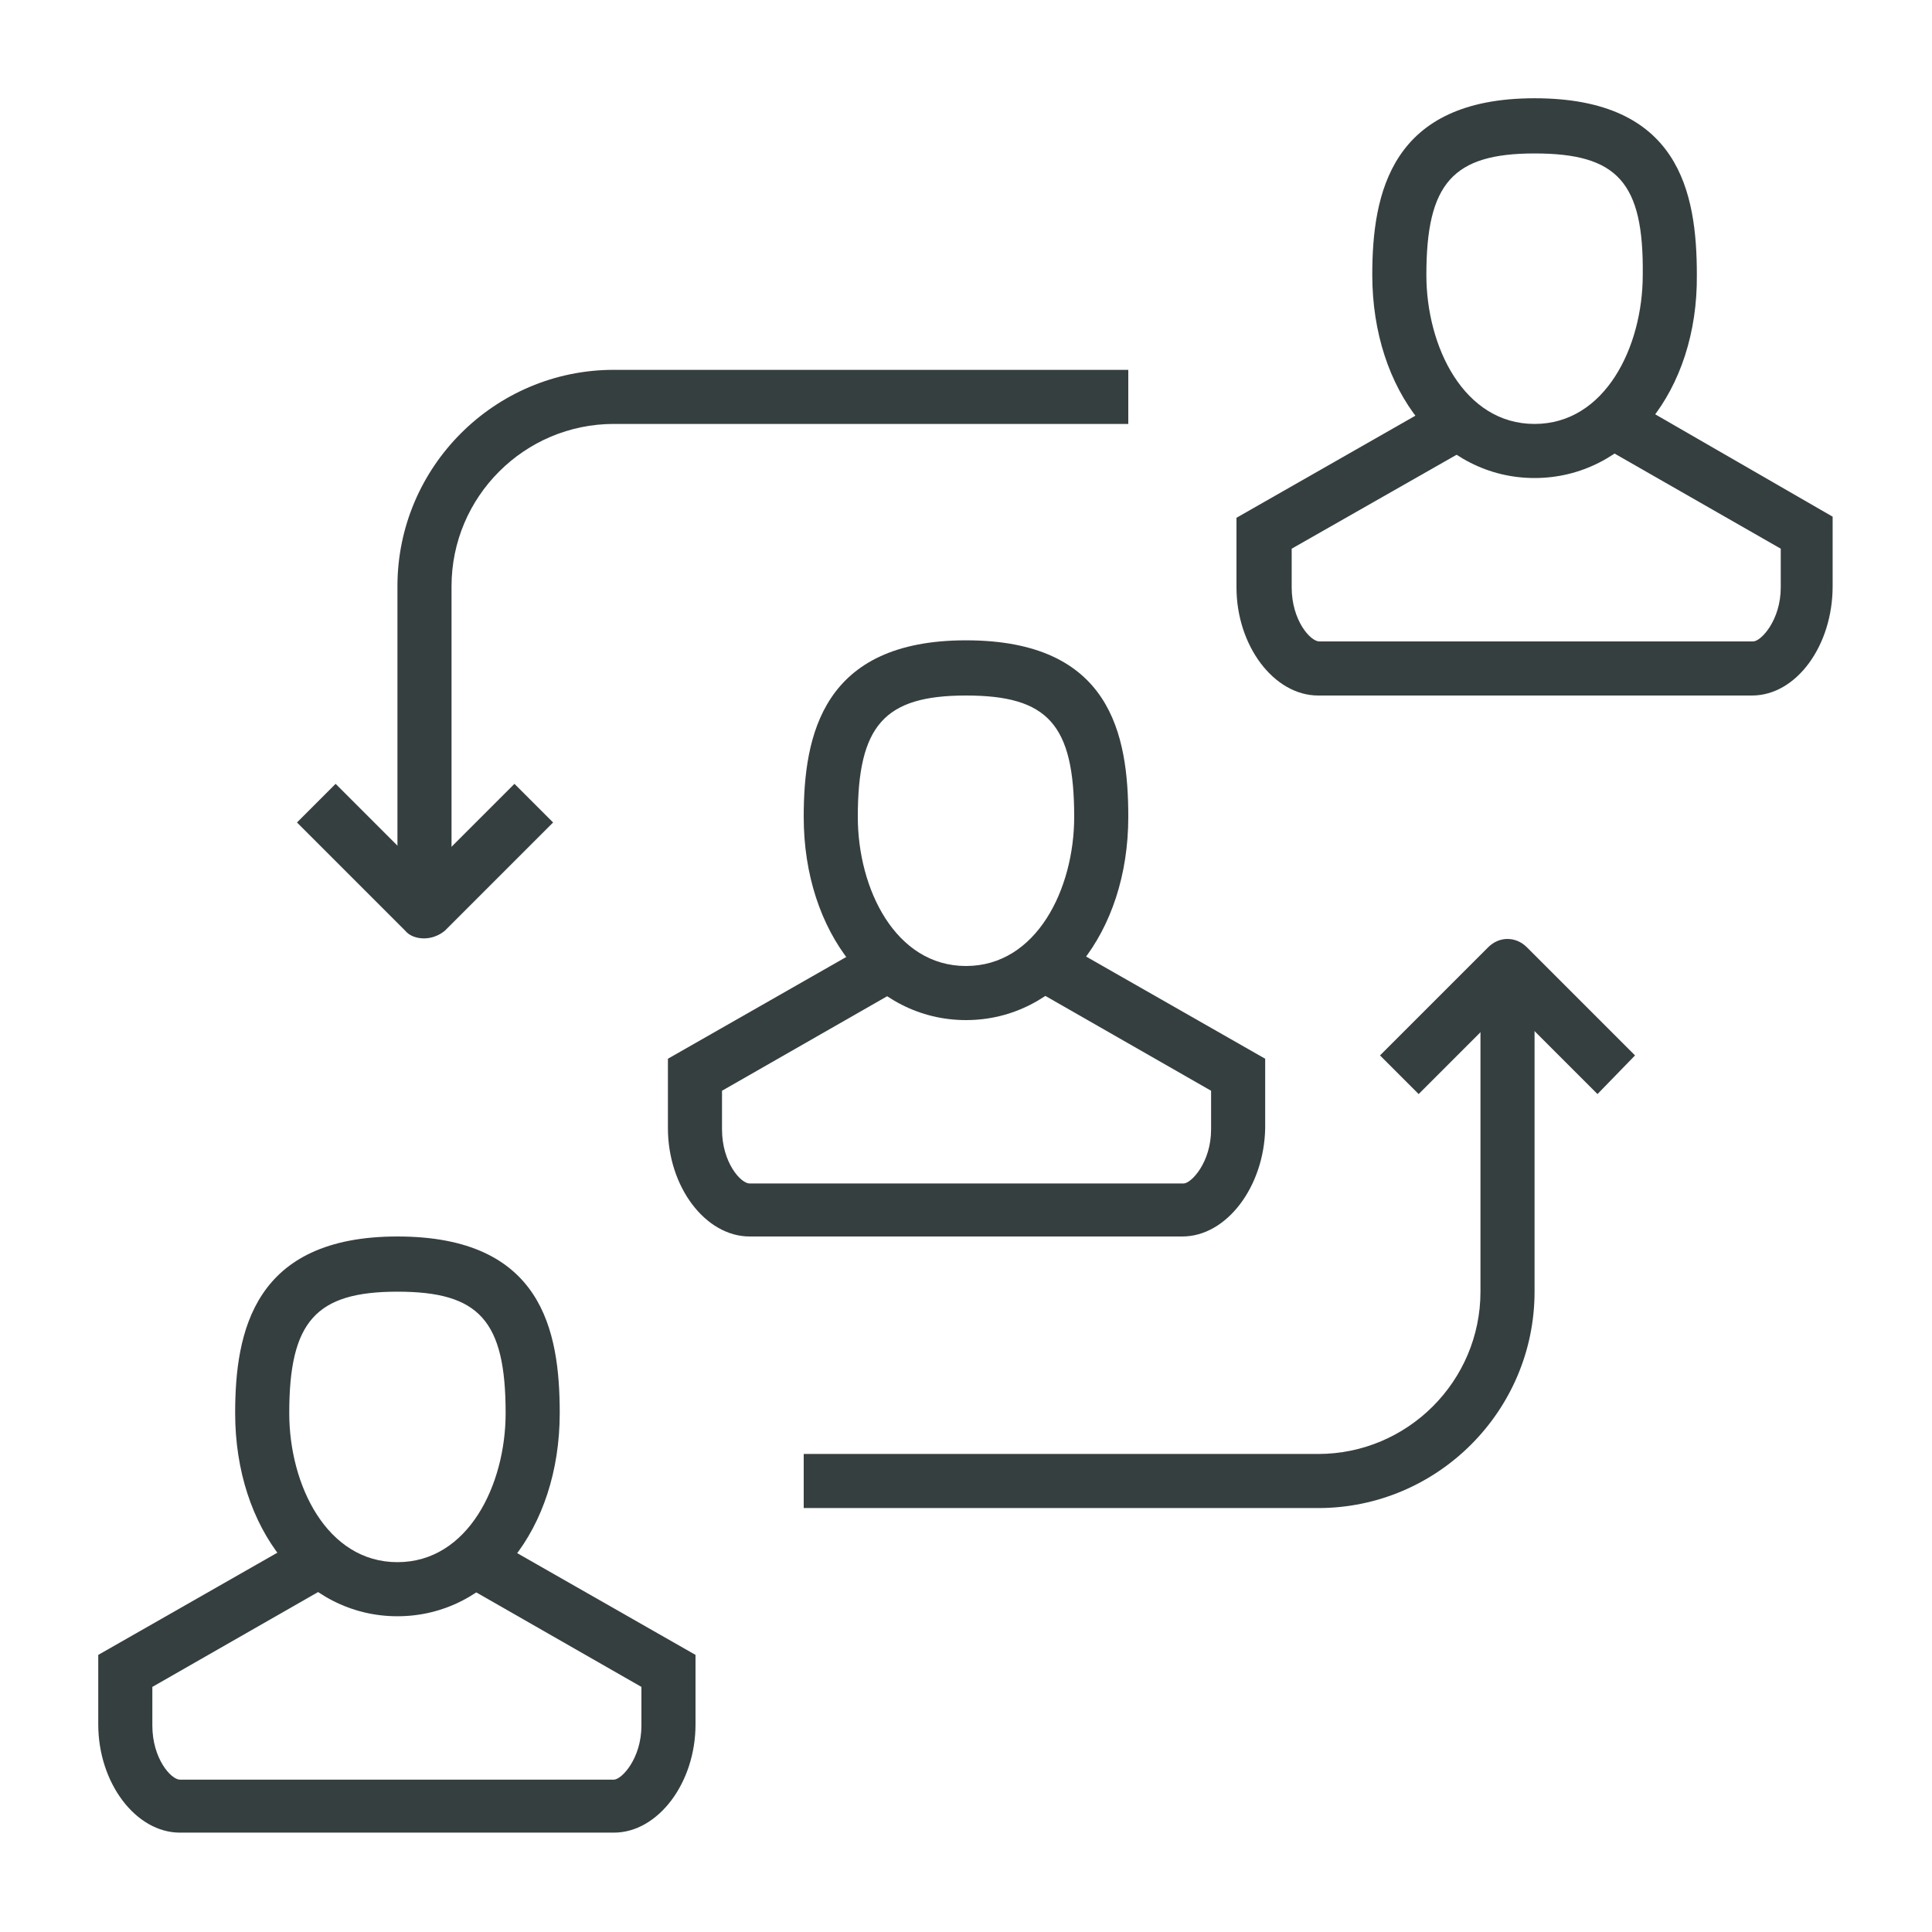 <?xml version="1.0" encoding="utf-8"?>
<!-- Generator: Adobe Illustrator 21.0.0, SVG Export Plug-In . SVG Version: 6.00 Build 0)  -->
<svg version="1.1" id="Layer_1" xmlns="http://www.w3.org/2000/svg" xmlns:xlink="http://www.w3.org/1999/xlink" x="0px" y="0px"
	 viewBox="0 0 175 175" style="enable-background:new 0 0 175 175;" xml:space="preserve">
<style type="text/css">
	.st0{fill:#363F40;}
	.st1{fill:none;stroke:#363F40;stroke-width:2;stroke-miterlimit:10;}
	.st2{fill:none;stroke:#363F40;stroke-width:3.5;stroke-miterlimit:10;}
</style>
<g>
	<g>
		<g>
			<g>
				<path class="st0" d="M38.4,85c-0.6,0-1.3-0.2-1.7-0.7l-9.8-9.8l3.5-3.5l8.1,8.1l8.1-8.1l3.5,3.5l-9.8,9.8
					C39.7,84.8,39,85,38.4,85z"/>
			</g>
			<g>
				<path class="st0" d="M40.9,82.6H36V53.1c0-10.8,8.8-19.6,19.6-19.6h46.6v4.9H55.6c-8.1,0-14.7,6.6-14.7,14.7V82.6z"/>
			</g>
		</g>
		<g>
			<g>
				<path class="st0" d="M144.7,99.1l-8.1-8.1l-8.1,8.1l-3.5-3.5l9.8-9.8c1-1,2.5-1,3.5,0l9.8,9.8L144.7,99.1z"/>
			</g>
			<g>
				<path class="st0" d="M119.4,136.6H72.8v-4.9h46.6c8.1,0,14.7-6.6,14.7-14.7V87.5h4.9V117C139,127.8,130.2,136.6,119.4,136.6z"/>
			</g>
		</g>
		<g>
			<g>
				<path class="st0" d="M87.5,92.4c-8.4,0-14.7-7.9-14.7-18.4c0-7.4,1.7-16,14.7-16c13.1,0,14.7,8.5,14.7,16
					C102.2,84.5,95.9,92.4,87.5,92.4z M87.5,63c-7.4,0-9.8,2.7-9.8,11c0,6.5,3.4,13.5,9.8,13.5c6.4,0,9.8-7,9.8-13.5
					C97.3,65.6,94.9,63,87.5,63z"/>
			</g>
			<g>
				<path class="st0" d="M107.1,112H67.9c-4,0-7.4-4.5-7.4-9.8v-6.3l18.4-10.5l2.4,4.3l-15.9,9.1v3.5c0,3,1.7,4.9,2.5,4.9h39.3
					c0.7,0,2.5-1.9,2.5-4.9v-3.5l-15.9-9.1l2.4-4.3l18.4,10.5v6.3C114.5,107.5,111.1,112,107.1,112z"/>
			</g>
		</g>
		<g>
			<g>
				<path class="st0" d="M36,146.4c-8.4,0-14.7-7.9-14.7-18.4c0-7.4,1.7-16,14.7-16c13.1,0,14.7,8.5,14.7,16
					C50.7,138.5,44.4,146.4,36,146.4z M36,117c-7.4,0-9.8,2.7-9.8,11c0,6.5,3.4,13.5,9.8,13.5c6.4,0,9.8-7,9.8-13.5
					C45.8,119.6,43.4,117,36,117z"/>
			</g>
			<g>
				<path class="st0" d="M55.6,166H16.3c-4,0-7.4-4.5-7.4-9.8v-6.3l18.4-10.5l2.4,4.3l-15.9,9.1v3.5c0,3,1.7,4.9,2.5,4.9h39.3
					c0.7,0,2.5-1.9,2.5-4.9v-3.5l-15.9-9.1l2.4-4.3L63,149.9v6.3C63,161.5,59.6,166,55.6,166z"/>
			</g>
		</g>
		<g>
			<g>
				<path class="st0" d="M139,43.3c-8.4,0-14.7-7.9-14.7-18.4c0-7.4,1.7-16,14.7-16c13.1,0,14.7,8.5,14.7,16
					C153.8,35.4,147.4,43.3,139,43.3z M139,13.9c-7.4,0-9.8,2.7-9.8,11c0,6.5,3.4,13.5,9.8,13.5c6.4,0,9.8-7,9.8-13.5
					C148.9,16.5,146.5,13.9,139,13.9z"/>
			</g>
			<g>
				<path class="st0" d="M158.7,63h-39.3c-4,0-7.4-4.5-7.4-9.8v-6.3l18.4-10.5l2.4,4.3L117,49.7v3.5c0,3,1.7,4.9,2.5,4.9h39.3
					c0.7,0,2.5-1.9,2.5-4.9v-3.5l-15.9-9.1l2.4-4.3L166,46.8v6.3C166,58.5,162.7,63,158.7,63z"/>
			</g>
		</g>
	</g>
</g>
</svg>
